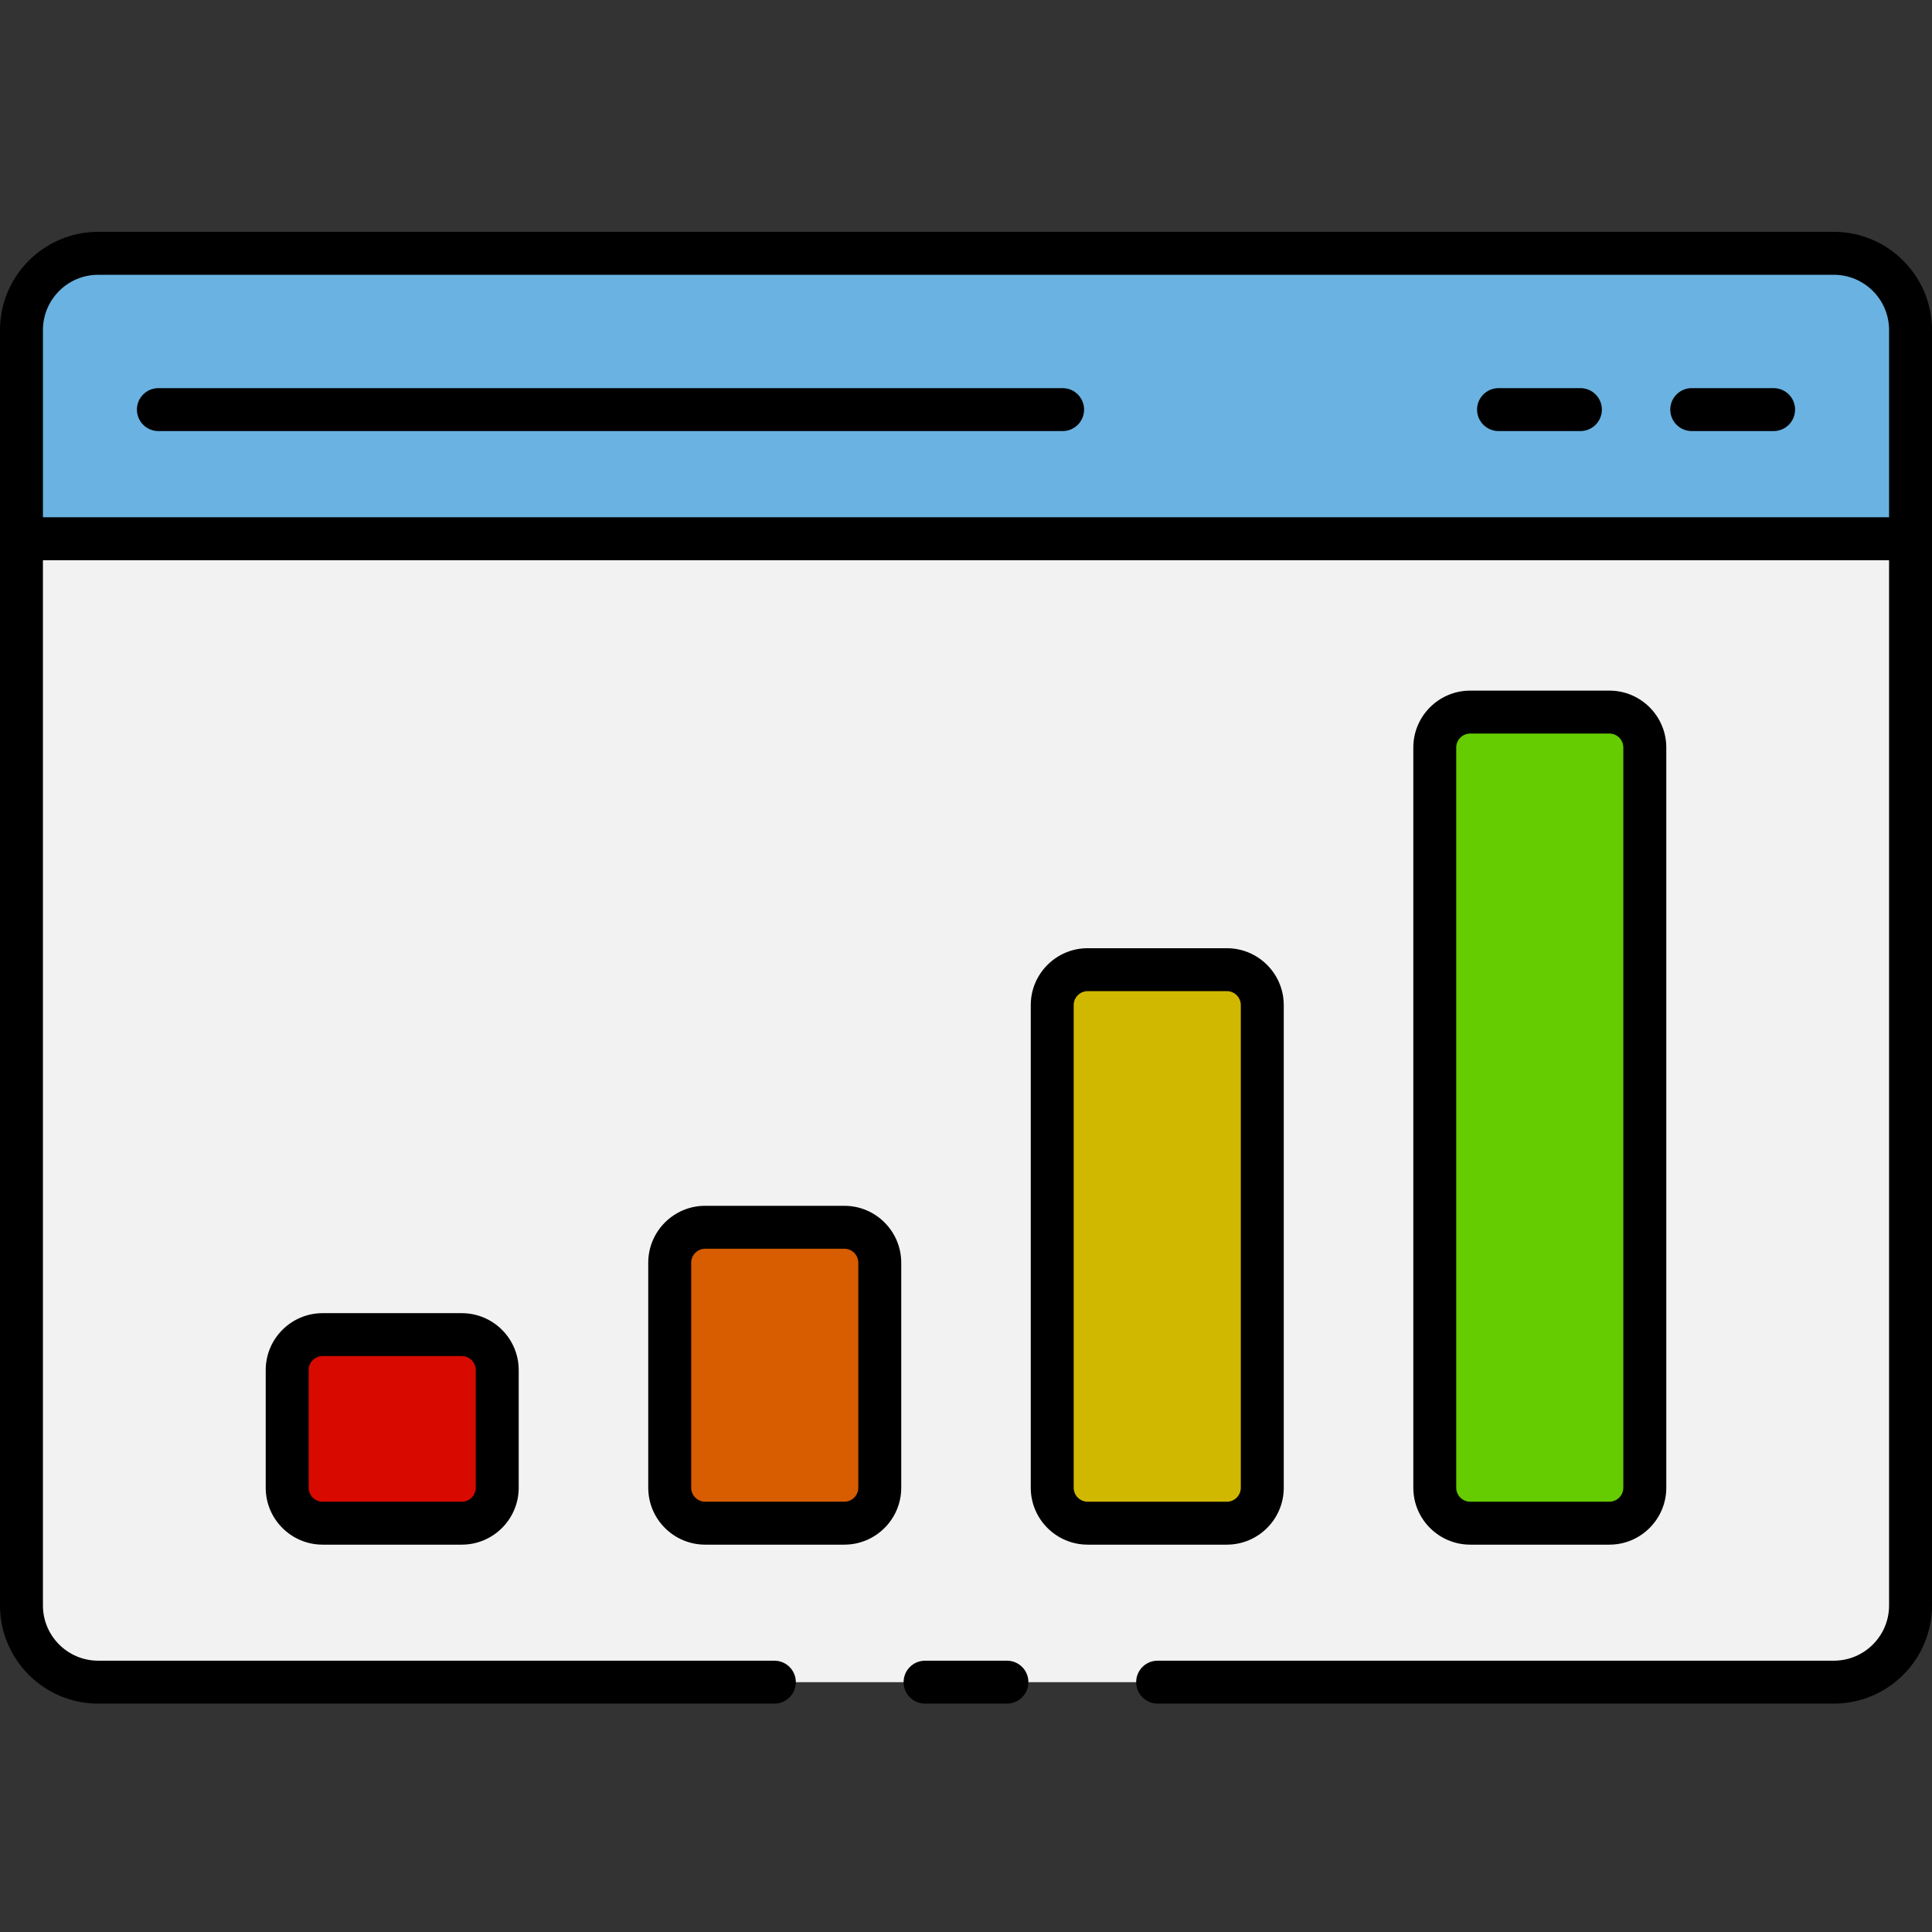 <svg width="100" height="100" viewBox="0 0 100 100" fill="none" xmlns="http://www.w3.org/2000/svg">
<rect x="0" y="0" width="100" height="100" fill="#333333" stroke="none"/>
<path d="M59.919 87.069H94.919C97.111 87.069 98.889 85.291 98.889 83.099V17.081C98.889 14.889 97.111 13.111 94.919 13.111H5.081C2.889 13.111 1.111 14.889 1.111 17.081V83.098C1.111 85.29 2.889 87.068 5.081 87.068H40.081" fill="#F2F2F2"/>
<path d="M93.818 13.111H6.182C3.382 13.111 1.111 15.382 1.111 18.184V27.886H98.889V18.184C98.889 15.382 96.618 13.111 93.818 13.111Z" fill="#6AB2E1"/>
<path d="M55.001 22.312H8.198C7.584 22.312 7.087 21.814 7.087 21.201C7.087 20.588 7.584 20.09 8.198 20.09H55.001C55.616 20.09 56.112 20.588 56.112 21.201C56.112 21.814 55.616 22.312 55.001 22.312Z" fill="black"/>
<path d="M91.802 22.312H87.564C86.95 22.312 86.453 21.814 86.453 21.201C86.453 20.588 86.95 20.09 87.564 20.09H91.802C92.417 20.09 92.913 20.588 92.913 21.201C92.913 21.814 92.417 22.312 91.802 22.312Z" fill="black"/>
<path d="M81.802 22.312H77.564C76.95 22.312 76.453 21.814 76.453 21.201C76.453 20.588 76.95 20.09 77.564 20.09H81.802C82.417 20.09 82.913 20.588 82.913 21.201C82.913 21.814 82.417 22.312 81.802 22.312Z" fill="black"/>
<path d="M52.119 88.179H47.881C47.268 88.179 46.77 87.682 46.77 87.068C46.77 86.453 47.268 85.957 47.881 85.957H52.119C52.733 85.957 53.23 86.453 53.23 87.068C53.23 87.682 52.733 88.179 52.119 88.179Z" fill="black"/>
<path d="M94.919 12H5.081C2.28 12 0 14.28 0 17.081V83.099C0 85.9 2.28 88.179 5.081 88.179H40.081C40.694 88.179 41.192 87.682 41.192 87.068C41.192 86.453 40.694 85.957 40.081 85.957H5.081C3.504 85.957 2.222 84.674 2.222 83.099V28.997H97.778V83.099C97.778 84.674 96.496 85.957 94.919 85.957H59.919C59.304 85.957 58.808 86.453 58.808 87.068C58.808 87.682 59.304 88.179 59.919 88.179H94.919C97.72 88.179 100 85.9 100 83.099V17.081C100 14.28 97.72 12 94.919 12ZM2.222 26.774V17.082C2.222 15.506 3.504 14.223 5.081 14.223H94.919C96.496 14.223 97.778 15.506 97.778 17.082V26.774H2.222Z" fill="black"/>
<path d="M23.902 78.84H16.699C15.686 78.84 14.864 78.019 14.864 77.006V70.913C14.864 69.9 15.686 69.079 16.699 69.079H23.902C24.916 69.079 25.737 69.9 25.737 70.913V77.006C25.737 78.019 24.916 78.84 23.902 78.84Z" fill="#D80A00"/>
<path d="M43.702 78.84H36.499C35.486 78.84 34.664 78.019 34.664 77.006V65.358C34.664 64.344 35.486 63.523 36.499 63.523H43.702C44.715 63.523 45.537 64.344 45.537 65.358V77.006C45.537 78.019 44.715 78.84 43.702 78.84Z" fill="#D85C00"/>
<path d="M63.501 78.84H56.298C55.285 78.84 54.463 78.019 54.463 77.005V52.024C54.463 51.011 55.285 50.19 56.298 50.19H63.501C64.514 50.19 65.336 51.011 65.336 52.024V77.005C65.337 78.019 64.514 78.84 63.501 78.84Z" fill="#D1B800"/>
<path d="M83.301 78.84H76.098C75.084 78.84 74.263 78.019 74.263 77.005V38.691C74.263 37.678 75.084 36.856 76.098 36.856H83.301C84.314 36.856 85.135 37.678 85.135 38.691V77.005C85.135 78.019 84.314 78.84 83.301 78.84Z" fill="#64CC00"/>
<path d="M23.902 79.951H16.699C15.074 79.951 13.753 78.63 13.753 77.005V70.914C13.753 69.29 15.074 67.969 16.699 67.969H23.902C25.527 67.969 26.848 69.29 26.848 70.914V77.005C26.848 78.63 25.527 79.951 23.902 79.951ZM16.699 70.19C16.3 70.19 15.976 70.514 15.976 70.913V77.004C15.976 77.403 16.3 77.728 16.699 77.728H23.902C24.301 77.728 24.625 77.403 24.625 77.004V70.913C24.625 70.514 24.301 70.19 23.902 70.19H16.699V70.19Z" fill="black"/>
<path d="M43.702 79.951H36.499C34.874 79.951 33.553 78.63 33.553 77.005V65.358C33.553 63.733 34.874 62.412 36.499 62.412H43.702C45.327 62.412 46.648 63.733 46.648 65.358V77.004C46.648 78.63 45.326 79.951 43.702 79.951ZM36.499 64.634C36.1 64.634 35.776 64.959 35.776 65.358V77.004C35.776 77.403 36.1 77.728 36.499 77.728H43.702C44.101 77.728 44.426 77.403 44.426 77.004V65.358C44.426 64.959 44.101 64.634 43.702 64.634H36.499V64.634Z" fill="black"/>
<path d="M63.501 79.951H56.298C54.673 79.951 53.352 78.63 53.352 77.005V52.024C53.352 50.4 54.673 49.079 56.298 49.079H63.501C65.126 49.079 66.447 50.4 66.447 52.024V77.004C66.448 78.63 65.126 79.951 63.501 79.951ZM56.298 51.301C55.899 51.301 55.574 51.625 55.574 52.024V77.004C55.574 77.403 55.899 77.728 56.298 77.728H63.501C63.9 77.728 64.224 77.403 64.224 77.004V52.024C64.224 51.625 63.9 51.301 63.501 51.301H56.298V51.301Z" fill="black"/>
<path d="M83.301 79.951H76.099C74.474 79.951 73.153 78.63 73.153 77.006V38.691C73.153 37.067 74.474 35.746 76.099 35.746H83.301C84.925 35.746 86.247 37.067 86.247 38.691V77.004C86.247 78.63 84.925 79.951 83.301 79.951ZM76.098 37.968C75.699 37.968 75.374 38.292 75.374 38.691V77.004C75.374 77.403 75.699 77.728 76.098 77.728H83.3C83.699 77.728 84.023 77.403 84.023 77.004V38.691C84.023 38.292 83.699 37.968 83.3 37.968H76.098V37.968Z" fill="black"/>
</svg>

